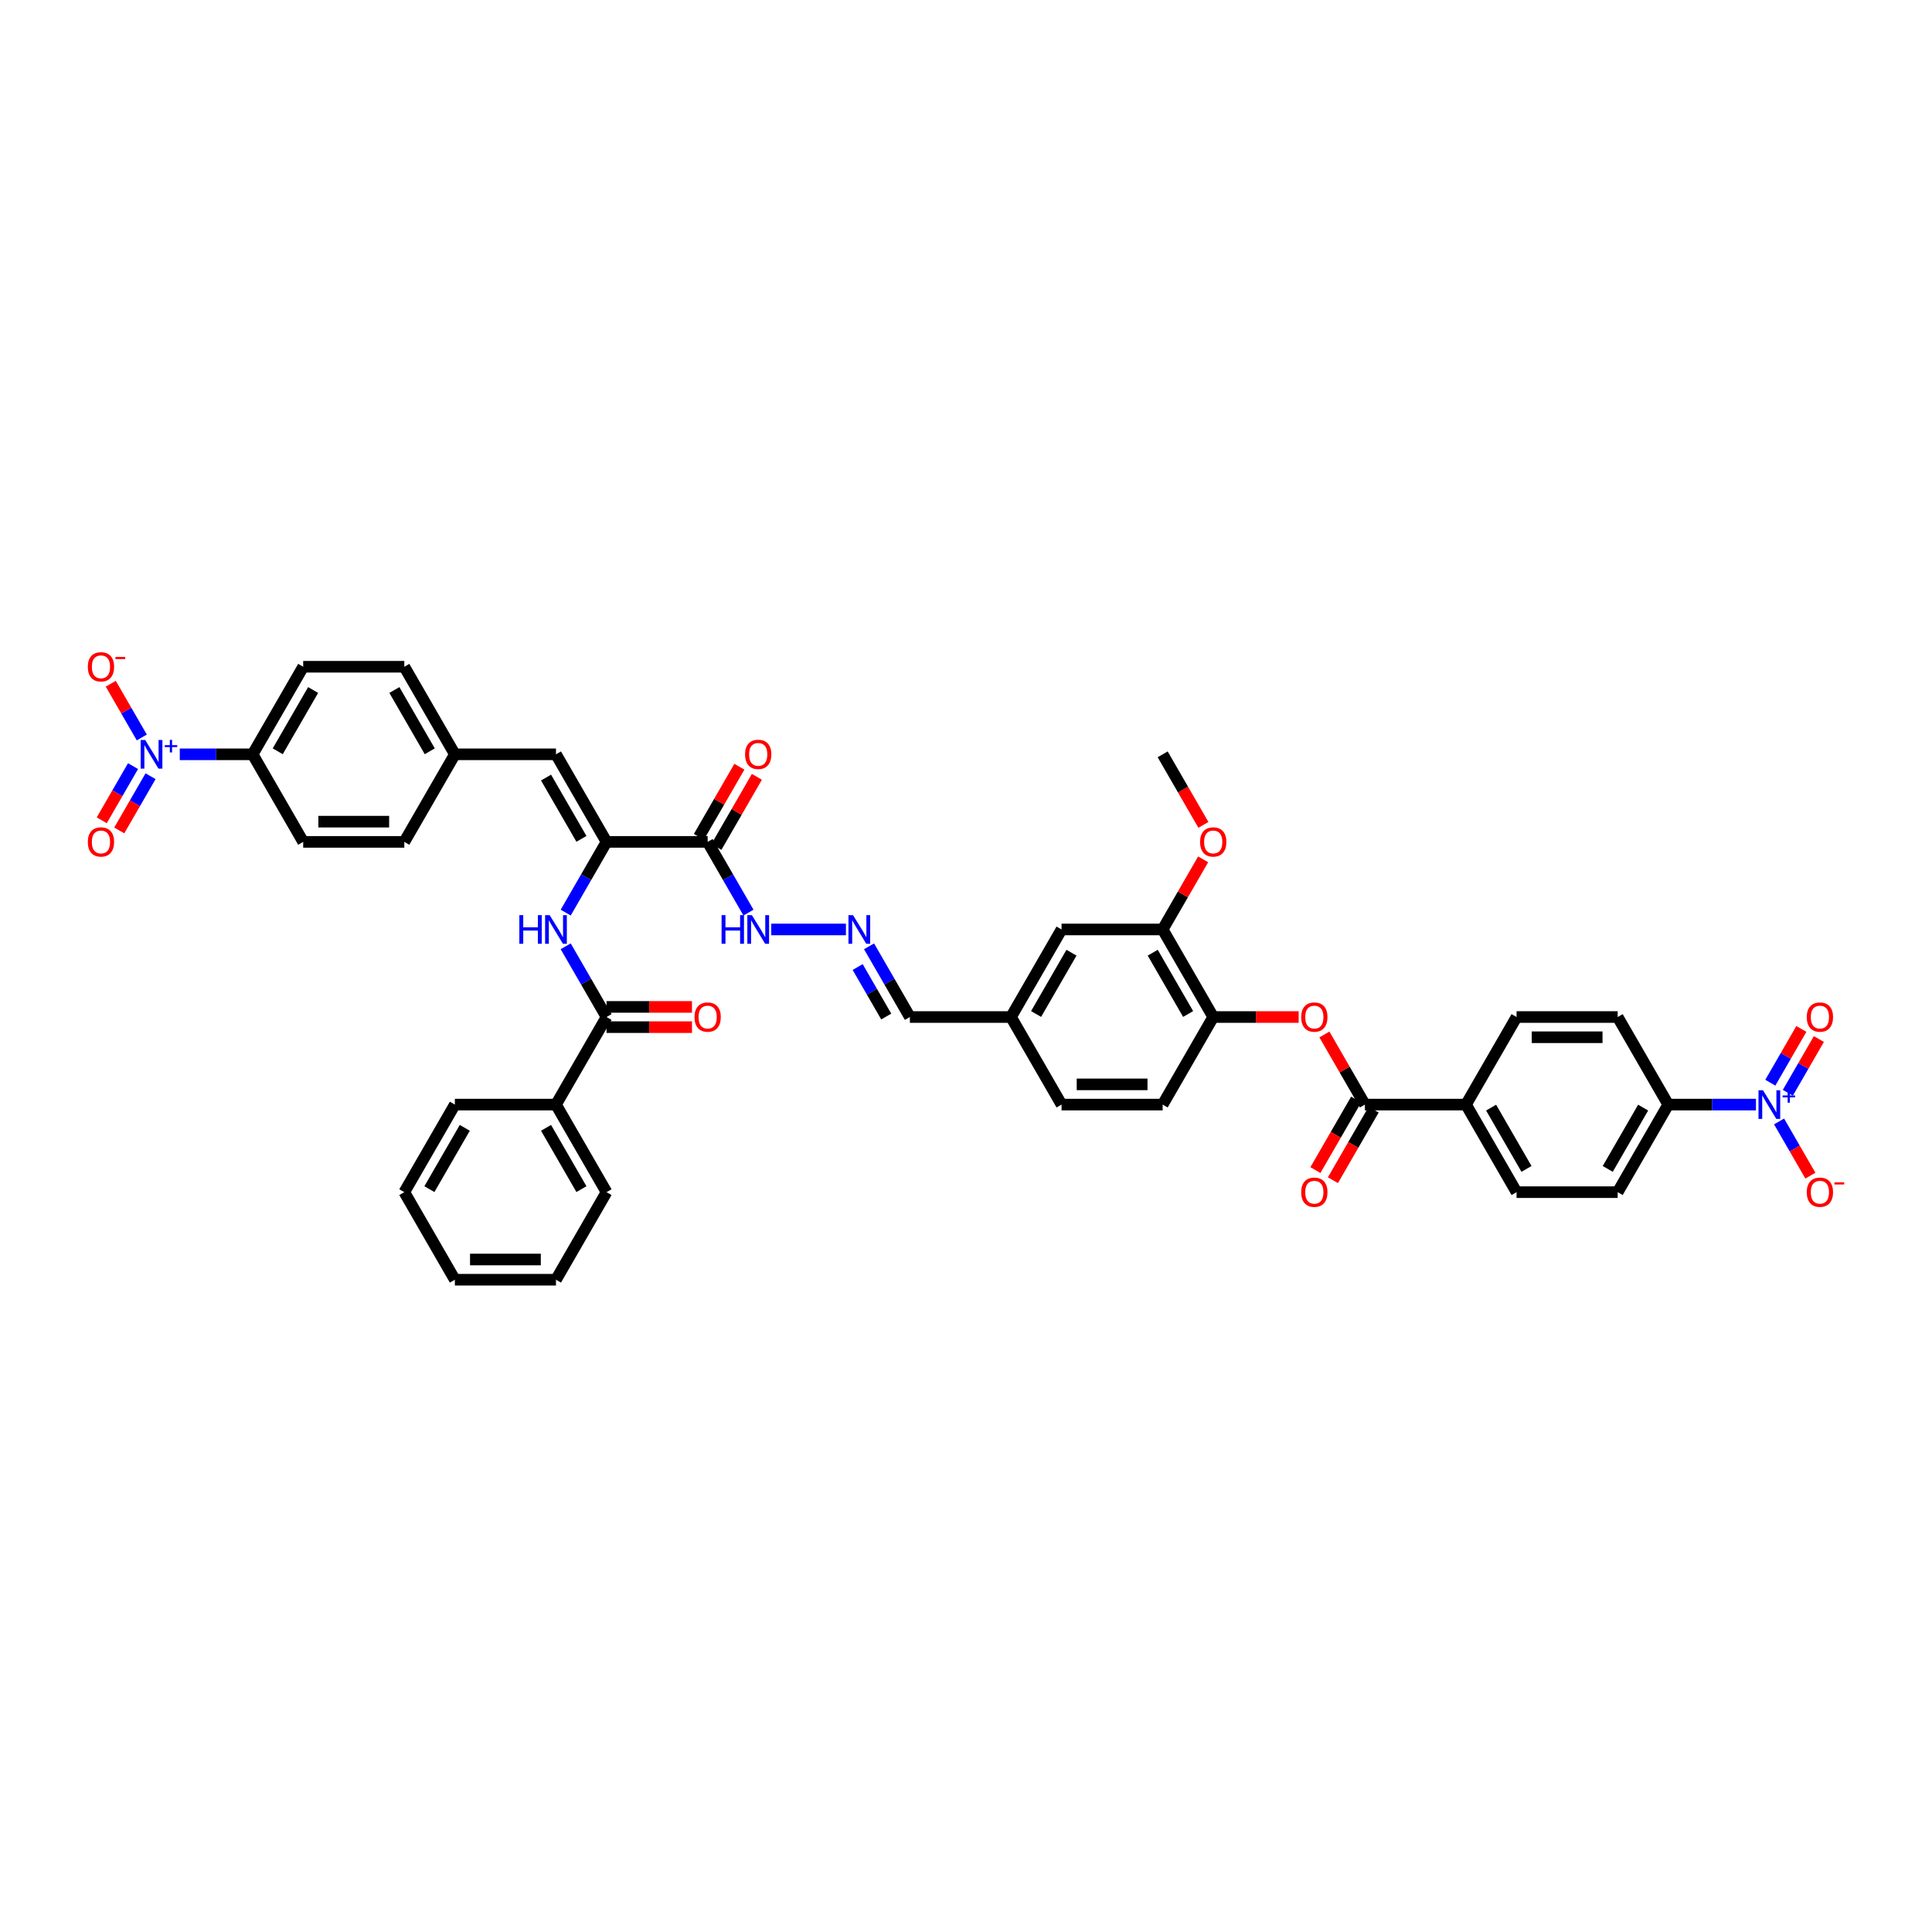 <?xml version='1.0' encoding='iso-8859-1'?>
<svg version='1.1' baseProfile='full'
              xmlns='http://www.w3.org/2000/svg'
                      xmlns:rdkit='http://www.rdkit.org/xml'
                      xmlns:xlink='http://www.w3.org/1999/xlink'
                  xml:space='preserve'
width='1000px' height='1000px' viewBox='0 0 1000 1000'>
<!-- END OF HEADER -->
<rect style='opacity:1.0;fill:#FFFFFF;stroke:none' width='1000' height='1000' x='0' y='0'> </rect>
<path class='bond-9' d='M 908.882,571.735 L 886.179,571.735' style='fill:none;fill-rule:evenodd;stroke:#0000FF;stroke-width:6px;stroke-linecap:butt;stroke-linejoin:miter;stroke-opacity:1' />
<path class='bond-9' d='M 886.179,571.735 L 863.475,571.735' style='fill:none;fill-rule:evenodd;stroke:#000000;stroke-width:6px;stroke-linecap:butt;stroke-linejoin:miter;stroke-opacity:1' />
<path class='bond-14' d='M 920.846,580.454 L 928.944,594.481' style='fill:none;fill-rule:evenodd;stroke:#0000FF;stroke-width:6px;stroke-linecap:butt;stroke-linejoin:miter;stroke-opacity:1' />
<path class='bond-14' d='M 928.944,594.481 L 937.043,608.508' style='fill:none;fill-rule:evenodd;stroke:#FF0000;stroke-width:6px;stroke-linecap:butt;stroke-linejoin:miter;stroke-opacity:1' />
<path class='bond-17' d='M 925.378,565.632 L 933.41,551.72' style='fill:none;fill-rule:evenodd;stroke:#0000FF;stroke-width:6px;stroke-linecap:butt;stroke-linejoin:miter;stroke-opacity:1' />
<path class='bond-17' d='M 933.41,551.72 L 941.442,537.808' style='fill:none;fill-rule:evenodd;stroke:#FF0000;stroke-width:6px;stroke-linecap:butt;stroke-linejoin:miter;stroke-opacity:1' />
<path class='bond-17' d='M 916.313,560.398 L 924.345,546.486' style='fill:none;fill-rule:evenodd;stroke:#0000FF;stroke-width:6px;stroke-linecap:butt;stroke-linejoin:miter;stroke-opacity:1' />
<path class='bond-17' d='M 924.345,546.486 L 932.378,532.574' style='fill:none;fill-rule:evenodd;stroke:#FF0000;stroke-width:6px;stroke-linecap:butt;stroke-linejoin:miter;stroke-opacity:1' />
<path class='bond-0' d='M 93.052,390.435 L 111.908,390.435' style='fill:none;fill-rule:evenodd;stroke:#0000FF;stroke-width:6px;stroke-linecap:butt;stroke-linejoin:miter;stroke-opacity:1' />
<path class='bond-0' d='M 111.908,390.435 L 130.763,390.435' style='fill:none;fill-rule:evenodd;stroke:#000000;stroke-width:6px;stroke-linecap:butt;stroke-linejoin:miter;stroke-opacity:1' />
<path class='bond-13' d='M 73.392,381.716 L 65.36,367.804' style='fill:none;fill-rule:evenodd;stroke:#0000FF;stroke-width:6px;stroke-linecap:butt;stroke-linejoin:miter;stroke-opacity:1' />
<path class='bond-13' d='M 65.36,367.804 L 57.328,353.892' style='fill:none;fill-rule:evenodd;stroke:#FF0000;stroke-width:6px;stroke-linecap:butt;stroke-linejoin:miter;stroke-opacity:1' />
<path class='bond-16' d='M 68.86,396.538 L 60.761,410.565' style='fill:none;fill-rule:evenodd;stroke:#0000FF;stroke-width:6px;stroke-linecap:butt;stroke-linejoin:miter;stroke-opacity:1' />
<path class='bond-16' d='M 60.761,410.565 L 52.663,424.592' style='fill:none;fill-rule:evenodd;stroke:#FF0000;stroke-width:6px;stroke-linecap:butt;stroke-linejoin:miter;stroke-opacity:1' />
<path class='bond-16' d='M 77.925,401.771 L 69.826,415.799' style='fill:none;fill-rule:evenodd;stroke:#0000FF;stroke-width:6px;stroke-linecap:butt;stroke-linejoin:miter;stroke-opacity:1' />
<path class='bond-16' d='M 69.826,415.799 L 61.728,429.826' style='fill:none;fill-rule:evenodd;stroke:#FF0000;stroke-width:6px;stroke-linecap:butt;stroke-linejoin:miter;stroke-opacity:1' />
<path class='bond-1' d='M 313.941,435.76 L 366.278,435.76' style='fill:none;fill-rule:evenodd;stroke:#000000;stroke-width:6px;stroke-linecap:butt;stroke-linejoin:miter;stroke-opacity:1' />
<path class='bond-3' d='M 313.941,435.76 L 303.374,454.063' style='fill:none;fill-rule:evenodd;stroke:#000000;stroke-width:6px;stroke-linecap:butt;stroke-linejoin:miter;stroke-opacity:1' />
<path class='bond-3' d='M 303.374,454.063 L 292.807,472.366' style='fill:none;fill-rule:evenodd;stroke:#0000FF;stroke-width:6px;stroke-linecap:butt;stroke-linejoin:miter;stroke-opacity:1' />
<path class='bond-7' d='M 313.941,435.76 L 287.773,390.435' style='fill:none;fill-rule:evenodd;stroke:#000000;stroke-width:6px;stroke-linecap:butt;stroke-linejoin:miter;stroke-opacity:1' />
<path class='bond-7' d='M 300.951,434.195 L 282.633,402.468' style='fill:none;fill-rule:evenodd;stroke:#000000;stroke-width:6px;stroke-linecap:butt;stroke-linejoin:miter;stroke-opacity:1' />
<path class='bond-2' d='M 366.278,435.76 L 376.845,454.063' style='fill:none;fill-rule:evenodd;stroke:#000000;stroke-width:6px;stroke-linecap:butt;stroke-linejoin:miter;stroke-opacity:1' />
<path class='bond-2' d='M 376.845,454.063 L 387.412,472.366' style='fill:none;fill-rule:evenodd;stroke:#0000FF;stroke-width:6px;stroke-linecap:butt;stroke-linejoin:miter;stroke-opacity:1' />
<path class='bond-19' d='M 370.81,438.377 L 381.287,420.231' style='fill:none;fill-rule:evenodd;stroke:#000000;stroke-width:6px;stroke-linecap:butt;stroke-linejoin:miter;stroke-opacity:1' />
<path class='bond-19' d='M 381.287,420.231 L 391.763,402.085' style='fill:none;fill-rule:evenodd;stroke:#FF0000;stroke-width:6px;stroke-linecap:butt;stroke-linejoin:miter;stroke-opacity:1' />
<path class='bond-19' d='M 361.745,433.143 L 372.222,414.998' style='fill:none;fill-rule:evenodd;stroke:#000000;stroke-width:6px;stroke-linecap:butt;stroke-linejoin:miter;stroke-opacity:1' />
<path class='bond-19' d='M 372.222,414.998 L 382.698,396.852' style='fill:none;fill-rule:evenodd;stroke:#FF0000;stroke-width:6px;stroke-linecap:butt;stroke-linejoin:miter;stroke-opacity:1' />
<path class='bond-4' d='M 292.807,489.804 L 303.374,508.107' style='fill:none;fill-rule:evenodd;stroke:#0000FF;stroke-width:6px;stroke-linecap:butt;stroke-linejoin:miter;stroke-opacity:1' />
<path class='bond-4' d='M 303.374,508.107 L 313.941,526.41' style='fill:none;fill-rule:evenodd;stroke:#000000;stroke-width:6px;stroke-linecap:butt;stroke-linejoin:miter;stroke-opacity:1' />
<path class='bond-20' d='M 313.941,531.643 L 336.053,531.643' style='fill:none;fill-rule:evenodd;stroke:#000000;stroke-width:6px;stroke-linecap:butt;stroke-linejoin:miter;stroke-opacity:1' />
<path class='bond-20' d='M 336.053,531.643 L 358.166,531.643' style='fill:none;fill-rule:evenodd;stroke:#FF0000;stroke-width:6px;stroke-linecap:butt;stroke-linejoin:miter;stroke-opacity:1' />
<path class='bond-20' d='M 313.941,521.176 L 336.053,521.176' style='fill:none;fill-rule:evenodd;stroke:#000000;stroke-width:6px;stroke-linecap:butt;stroke-linejoin:miter;stroke-opacity:1' />
<path class='bond-20' d='M 336.053,521.176 L 358.166,521.176' style='fill:none;fill-rule:evenodd;stroke:#FF0000;stroke-width:6px;stroke-linecap:butt;stroke-linejoin:miter;stroke-opacity:1' />
<path class='bond-22' d='M 313.941,526.41 L 287.773,571.735' style='fill:none;fill-rule:evenodd;stroke:#000000;stroke-width:6px;stroke-linecap:butt;stroke-linejoin:miter;stroke-opacity:1' />
<path class='bond-5' d='M 706.465,571.735 L 758.802,571.735' style='fill:none;fill-rule:evenodd;stroke:#000000;stroke-width:6px;stroke-linecap:butt;stroke-linejoin:miter;stroke-opacity:1' />
<path class='bond-6' d='M 706.465,571.735 L 695.989,553.589' style='fill:none;fill-rule:evenodd;stroke:#000000;stroke-width:6px;stroke-linecap:butt;stroke-linejoin:miter;stroke-opacity:1' />
<path class='bond-6' d='M 695.989,553.589 L 685.513,535.443' style='fill:none;fill-rule:evenodd;stroke:#FF0000;stroke-width:6px;stroke-linecap:butt;stroke-linejoin:miter;stroke-opacity:1' />
<path class='bond-21' d='M 701.933,569.118 L 691.39,587.379' style='fill:none;fill-rule:evenodd;stroke:#000000;stroke-width:6px;stroke-linecap:butt;stroke-linejoin:miter;stroke-opacity:1' />
<path class='bond-21' d='M 691.39,587.379 L 680.847,605.639' style='fill:none;fill-rule:evenodd;stroke:#FF0000;stroke-width:6px;stroke-linecap:butt;stroke-linejoin:miter;stroke-opacity:1' />
<path class='bond-21' d='M 710.998,574.351 L 700.455,592.612' style='fill:none;fill-rule:evenodd;stroke:#000000;stroke-width:6px;stroke-linecap:butt;stroke-linejoin:miter;stroke-opacity:1' />
<path class='bond-21' d='M 700.455,592.612 L 689.912,610.873' style='fill:none;fill-rule:evenodd;stroke:#FF0000;stroke-width:6px;stroke-linecap:butt;stroke-linejoin:miter;stroke-opacity:1' />
<path class='bond-8' d='M 672.185,526.41 L 650.073,526.41' style='fill:none;fill-rule:evenodd;stroke:#FF0000;stroke-width:6px;stroke-linecap:butt;stroke-linejoin:miter;stroke-opacity:1' />
<path class='bond-8' d='M 650.073,526.41 L 627.961,526.41' style='fill:none;fill-rule:evenodd;stroke:#000000;stroke-width:6px;stroke-linecap:butt;stroke-linejoin:miter;stroke-opacity:1' />
<path class='bond-29' d='M 287.773,390.435 L 235.436,390.435' style='fill:none;fill-rule:evenodd;stroke:#000000;stroke-width:6px;stroke-linecap:butt;stroke-linejoin:miter;stroke-opacity:1' />
<path class='bond-11' d='M 627.961,526.41 L 601.792,481.085' style='fill:none;fill-rule:evenodd;stroke:#000000;stroke-width:6px;stroke-linecap:butt;stroke-linejoin:miter;stroke-opacity:1' />
<path class='bond-11' d='M 614.97,524.845 L 596.653,493.117' style='fill:none;fill-rule:evenodd;stroke:#000000;stroke-width:6px;stroke-linecap:butt;stroke-linejoin:miter;stroke-opacity:1' />
<path class='bond-26' d='M 627.961,526.41 L 601.792,571.735' style='fill:none;fill-rule:evenodd;stroke:#000000;stroke-width:6px;stroke-linecap:butt;stroke-linejoin:miter;stroke-opacity:1' />
<path class='bond-24' d='M 863.475,571.735 L 837.307,617.059' style='fill:none;fill-rule:evenodd;stroke:#000000;stroke-width:6px;stroke-linecap:butt;stroke-linejoin:miter;stroke-opacity:1' />
<path class='bond-24' d='M 850.485,573.3 L 832.167,605.027' style='fill:none;fill-rule:evenodd;stroke:#000000;stroke-width:6px;stroke-linecap:butt;stroke-linejoin:miter;stroke-opacity:1' />
<path class='bond-25' d='M 863.475,571.735 L 837.307,526.41' style='fill:none;fill-rule:evenodd;stroke:#000000;stroke-width:6px;stroke-linecap:butt;stroke-linejoin:miter;stroke-opacity:1' />
<path class='bond-10' d='M 130.763,390.435 L 156.931,345.11' style='fill:none;fill-rule:evenodd;stroke:#000000;stroke-width:6px;stroke-linecap:butt;stroke-linejoin:miter;stroke-opacity:1' />
<path class='bond-10' d='M 143.753,388.87 L 162.071,357.143' style='fill:none;fill-rule:evenodd;stroke:#000000;stroke-width:6px;stroke-linecap:butt;stroke-linejoin:miter;stroke-opacity:1' />
<path class='bond-46' d='M 130.763,390.435 L 156.931,435.76' style='fill:none;fill-rule:evenodd;stroke:#000000;stroke-width:6px;stroke-linecap:butt;stroke-linejoin:miter;stroke-opacity:1' />
<path class='bond-23' d='M 601.792,481.085 L 549.456,481.085' style='fill:none;fill-rule:evenodd;stroke:#000000;stroke-width:6px;stroke-linecap:butt;stroke-linejoin:miter;stroke-opacity:1' />
<path class='bond-37' d='M 601.792,481.085 L 612.269,462.939' style='fill:none;fill-rule:evenodd;stroke:#000000;stroke-width:6px;stroke-linecap:butt;stroke-linejoin:miter;stroke-opacity:1' />
<path class='bond-37' d='M 612.269,462.939 L 622.745,444.793' style='fill:none;fill-rule:evenodd;stroke:#FF0000;stroke-width:6px;stroke-linecap:butt;stroke-linejoin:miter;stroke-opacity:1' />
<path class='bond-12' d='M 449.817,489.804 L 460.384,508.107' style='fill:none;fill-rule:evenodd;stroke:#0000FF;stroke-width:6px;stroke-linecap:butt;stroke-linejoin:miter;stroke-opacity:1' />
<path class='bond-12' d='M 460.384,508.107 L 470.951,526.41' style='fill:none;fill-rule:evenodd;stroke:#000000;stroke-width:6px;stroke-linecap:butt;stroke-linejoin:miter;stroke-opacity:1' />
<path class='bond-12' d='M 443.922,500.529 L 451.319,513.341' style='fill:none;fill-rule:evenodd;stroke:#0000FF;stroke-width:6px;stroke-linecap:butt;stroke-linejoin:miter;stroke-opacity:1' />
<path class='bond-12' d='M 451.319,513.341 L 458.716,526.153' style='fill:none;fill-rule:evenodd;stroke:#000000;stroke-width:6px;stroke-linecap:butt;stroke-linejoin:miter;stroke-opacity:1' />
<path class='bond-18' d='M 437.853,481.085 L 399.202,481.085' style='fill:none;fill-rule:evenodd;stroke:#0000FF;stroke-width:6px;stroke-linecap:butt;stroke-linejoin:miter;stroke-opacity:1' />
<path class='bond-15' d='M 758.802,571.735 L 784.97,526.41' style='fill:none;fill-rule:evenodd;stroke:#000000;stroke-width:6px;stroke-linecap:butt;stroke-linejoin:miter;stroke-opacity:1' />
<path class='bond-44' d='M 758.802,571.735 L 784.97,617.059' style='fill:none;fill-rule:evenodd;stroke:#000000;stroke-width:6px;stroke-linecap:butt;stroke-linejoin:miter;stroke-opacity:1' />
<path class='bond-44' d='M 771.792,573.3 L 790.11,605.027' style='fill:none;fill-rule:evenodd;stroke:#000000;stroke-width:6px;stroke-linecap:butt;stroke-linejoin:miter;stroke-opacity:1' />
<path class='bond-38' d='M 287.773,571.735 L 313.941,617.059' style='fill:none;fill-rule:evenodd;stroke:#000000;stroke-width:6px;stroke-linecap:butt;stroke-linejoin:miter;stroke-opacity:1' />
<path class='bond-38' d='M 282.633,583.767 L 300.951,615.494' style='fill:none;fill-rule:evenodd;stroke:#000000;stroke-width:6px;stroke-linecap:butt;stroke-linejoin:miter;stroke-opacity:1' />
<path class='bond-39' d='M 287.773,571.735 L 235.436,571.735' style='fill:none;fill-rule:evenodd;stroke:#000000;stroke-width:6px;stroke-linecap:butt;stroke-linejoin:miter;stroke-opacity:1' />
<path class='bond-45' d='M 549.456,481.085 L 523.287,526.41' style='fill:none;fill-rule:evenodd;stroke:#000000;stroke-width:6px;stroke-linecap:butt;stroke-linejoin:miter;stroke-opacity:1' />
<path class='bond-45' d='M 554.595,493.117 L 536.278,524.845' style='fill:none;fill-rule:evenodd;stroke:#000000;stroke-width:6px;stroke-linecap:butt;stroke-linejoin:miter;stroke-opacity:1' />
<path class='bond-27' d='M 837.307,617.059 L 784.97,617.059' style='fill:none;fill-rule:evenodd;stroke:#000000;stroke-width:6px;stroke-linecap:butt;stroke-linejoin:miter;stroke-opacity:1' />
<path class='bond-28' d='M 837.307,526.41 L 784.97,526.41' style='fill:none;fill-rule:evenodd;stroke:#000000;stroke-width:6px;stroke-linecap:butt;stroke-linejoin:miter;stroke-opacity:1' />
<path class='bond-28' d='M 829.456,536.877 L 792.821,536.877' style='fill:none;fill-rule:evenodd;stroke:#000000;stroke-width:6px;stroke-linecap:butt;stroke-linejoin:miter;stroke-opacity:1' />
<path class='bond-36' d='M 601.792,571.735 L 549.456,571.735' style='fill:none;fill-rule:evenodd;stroke:#000000;stroke-width:6px;stroke-linecap:butt;stroke-linejoin:miter;stroke-opacity:1' />
<path class='bond-36' d='M 593.942,561.267 L 557.306,561.267' style='fill:none;fill-rule:evenodd;stroke:#000000;stroke-width:6px;stroke-linecap:butt;stroke-linejoin:miter;stroke-opacity:1' />
<path class='bond-34' d='M 235.436,390.435 L 209.268,435.76' style='fill:none;fill-rule:evenodd;stroke:#000000;stroke-width:6px;stroke-linecap:butt;stroke-linejoin:miter;stroke-opacity:1' />
<path class='bond-35' d='M 235.436,390.435 L 209.268,345.11' style='fill:none;fill-rule:evenodd;stroke:#000000;stroke-width:6px;stroke-linecap:butt;stroke-linejoin:miter;stroke-opacity:1' />
<path class='bond-35' d='M 222.446,388.87 L 204.128,357.143' style='fill:none;fill-rule:evenodd;stroke:#000000;stroke-width:6px;stroke-linecap:butt;stroke-linejoin:miter;stroke-opacity:1' />
<path class='bond-30' d='M 156.931,435.76 L 209.268,435.76' style='fill:none;fill-rule:evenodd;stroke:#000000;stroke-width:6px;stroke-linecap:butt;stroke-linejoin:miter;stroke-opacity:1' />
<path class='bond-30' d='M 164.782,425.293 L 201.418,425.293' style='fill:none;fill-rule:evenodd;stroke:#000000;stroke-width:6px;stroke-linecap:butt;stroke-linejoin:miter;stroke-opacity:1' />
<path class='bond-31' d='M 156.931,345.11 L 209.268,345.11' style='fill:none;fill-rule:evenodd;stroke:#000000;stroke-width:6px;stroke-linecap:butt;stroke-linejoin:miter;stroke-opacity:1' />
<path class='bond-32' d='M 470.951,526.41 L 523.287,526.41' style='fill:none;fill-rule:evenodd;stroke:#000000;stroke-width:6px;stroke-linecap:butt;stroke-linejoin:miter;stroke-opacity:1' />
<path class='bond-33' d='M 523.287,526.41 L 549.456,571.735' style='fill:none;fill-rule:evenodd;stroke:#000000;stroke-width:6px;stroke-linecap:butt;stroke-linejoin:miter;stroke-opacity:1' />
<path class='bond-40' d='M 622.878,426.957 L 612.335,408.696' style='fill:none;fill-rule:evenodd;stroke:#FF0000;stroke-width:6px;stroke-linecap:butt;stroke-linejoin:miter;stroke-opacity:1' />
<path class='bond-40' d='M 612.335,408.696 L 601.792,390.435' style='fill:none;fill-rule:evenodd;stroke:#000000;stroke-width:6px;stroke-linecap:butt;stroke-linejoin:miter;stroke-opacity:1' />
<path class='bond-41' d='M 313.941,617.059 L 287.773,662.384' style='fill:none;fill-rule:evenodd;stroke:#000000;stroke-width:6px;stroke-linecap:butt;stroke-linejoin:miter;stroke-opacity:1' />
<path class='bond-42' d='M 235.436,571.735 L 209.268,617.059' style='fill:none;fill-rule:evenodd;stroke:#000000;stroke-width:6px;stroke-linecap:butt;stroke-linejoin:miter;stroke-opacity:1' />
<path class='bond-42' d='M 240.576,583.767 L 222.258,615.494' style='fill:none;fill-rule:evenodd;stroke:#000000;stroke-width:6px;stroke-linecap:butt;stroke-linejoin:miter;stroke-opacity:1' />
<path class='bond-47' d='M 287.773,662.384 L 235.436,662.384' style='fill:none;fill-rule:evenodd;stroke:#000000;stroke-width:6px;stroke-linecap:butt;stroke-linejoin:miter;stroke-opacity:1' />
<path class='bond-47' d='M 279.922,651.917 L 243.287,651.917' style='fill:none;fill-rule:evenodd;stroke:#000000;stroke-width:6px;stroke-linecap:butt;stroke-linejoin:miter;stroke-opacity:1' />
<path class='bond-43' d='M 209.268,617.059 L 235.436,662.384' style='fill:none;fill-rule:evenodd;stroke:#000000;stroke-width:6px;stroke-linecap:butt;stroke-linejoin:miter;stroke-opacity:1' />
<path  class='atom-0' d='M 912.536 564.324
L 917.392 572.174
Q 917.874 572.949, 918.648 574.351
Q 919.423 575.754, 919.465 575.838
L 919.465 564.324
L 921.433 564.324
L 921.433 579.145
L 919.402 579.145
L 914.189 570.562
Q 913.582 569.557, 912.933 568.406
Q 912.305 567.254, 912.117 566.899
L 912.117 579.145
L 910.191 579.145
L 910.191 564.324
L 912.536 564.324
' fill='#0000FF'/>
<path  class='atom-0' d='M 922.676 566.995
L 925.288 566.995
L 925.288 564.246
L 926.448 564.246
L 926.448 566.995
L 929.129 566.995
L 929.129 567.99
L 926.448 567.99
L 926.448 570.754
L 925.288 570.754
L 925.288 567.99
L 922.676 567.99
L 922.676 566.995
' fill='#0000FF'/>
<path  class='atom-1' d='M 75.15 383.024
L 80.007 390.875
Q 80.489 391.649, 81.263 393.052
Q 82.038 394.455, 82.08 394.538
L 82.08 383.024
L 84.047 383.024
L 84.047 397.846
L 82.017 397.846
L 76.804 389.263
Q 76.197 388.258, 75.548 387.107
Q 74.92 385.955, 74.732 385.599
L 74.732 397.846
L 72.806 397.846
L 72.806 383.024
L 75.15 383.024
' fill='#0000FF'/>
<path  class='atom-1' d='M 85.291 385.696
L 87.902 385.696
L 87.902 382.947
L 89.063 382.947
L 89.063 385.696
L 91.743 385.696
L 91.743 386.691
L 89.063 386.691
L 89.063 389.454
L 87.902 389.454
L 87.902 386.691
L 85.291 386.691
L 85.291 385.696
' fill='#0000FF'/>
<path  class='atom-4' d='M 268.817 473.674
L 270.826 473.674
L 270.826 479.975
L 278.405 479.975
L 278.405 473.674
L 280.414 473.674
L 280.414 488.496
L 278.405 488.496
L 278.405 481.65
L 270.826 481.65
L 270.826 488.496
L 268.817 488.496
L 268.817 473.674
' fill='#0000FF'/>
<path  class='atom-4' d='M 284.497 473.674
L 289.353 481.525
Q 289.835 482.299, 290.61 483.702
Q 291.384 485.104, 291.426 485.188
L 291.426 473.674
L 293.394 473.674
L 293.394 488.496
L 291.363 488.496
L 286.15 479.913
Q 285.543 478.908, 284.894 477.756
Q 284.266 476.605, 284.078 476.249
L 284.078 488.496
L 282.152 488.496
L 282.152 473.674
L 284.497 473.674
' fill='#0000FF'/>
<path  class='atom-7' d='M 673.493 526.452
Q 673.493 522.893, 675.252 520.904
Q 677.01 518.915, 680.297 518.915
Q 683.584 518.915, 685.342 520.904
Q 687.101 522.893, 687.101 526.452
Q 687.101 530.052, 685.322 532.104
Q 683.542 534.135, 680.297 534.135
Q 677.031 534.135, 675.252 532.104
Q 673.493 530.073, 673.493 526.452
M 680.297 532.46
Q 682.558 532.46, 683.772 530.953
Q 685.007 529.424, 685.007 526.452
Q 685.007 523.542, 683.772 522.076
Q 682.558 520.59, 680.297 520.59
Q 678.036 520.59, 676.801 522.055
Q 675.587 523.521, 675.587 526.452
Q 675.587 529.445, 676.801 530.953
Q 678.036 532.46, 680.297 532.46
' fill='#FF0000'/>
<path  class='atom-13' d='M 441.506 473.674
L 446.363 481.525
Q 446.845 482.299, 447.619 483.702
Q 448.394 485.104, 448.436 485.188
L 448.436 473.674
L 450.404 473.674
L 450.404 488.496
L 448.373 488.496
L 443.16 479.913
Q 442.553 478.908, 441.904 477.756
Q 441.276 476.605, 441.088 476.249
L 441.088 488.496
L 439.162 488.496
L 439.162 473.674
L 441.506 473.674
' fill='#0000FF'/>
<path  class='atom-14' d='M 45.455 345.152
Q 45.455 341.593, 47.213 339.605
Q 48.972 337.616, 52.258 337.616
Q 55.545 337.616, 57.303 339.605
Q 59.062 341.593, 59.062 345.152
Q 59.062 348.753, 57.283 350.805
Q 55.503 352.835, 52.258 352.835
Q 48.992 352.835, 47.213 350.805
Q 45.455 348.774, 45.455 345.152
M 52.258 351.161
Q 54.519 351.161, 55.733 349.653
Q 56.969 348.125, 56.969 345.152
Q 56.969 342.242, 55.733 340.777
Q 54.519 339.291, 52.258 339.291
Q 49.997 339.291, 48.762 340.756
Q 47.548 342.222, 47.548 345.152
Q 47.548 348.146, 48.762 349.653
Q 49.997 351.161, 52.258 351.161
' fill='#FF0000'/>
<path  class='atom-14' d='M 59.753 340.035
L 64.824 340.035
L 64.824 341.14
L 59.753 341.14
L 59.753 340.035
' fill='#FF0000'/>
<path  class='atom-15' d='M 935.176 617.101
Q 935.176 613.542, 936.935 611.553
Q 938.693 609.565, 941.98 609.565
Q 945.267 609.565, 947.025 611.553
Q 948.784 613.542, 948.784 617.101
Q 948.784 620.702, 947.004 622.754
Q 945.225 624.784, 941.98 624.784
Q 938.714 624.784, 936.935 622.754
Q 935.176 620.723, 935.176 617.101
M 941.98 623.109
Q 944.241 623.109, 945.455 621.602
Q 946.69 620.074, 946.69 617.101
Q 946.69 614.191, 945.455 612.726
Q 944.241 611.239, 941.98 611.239
Q 939.719 611.239, 938.484 612.705
Q 937.27 614.17, 937.27 617.101
Q 937.27 620.095, 938.484 621.602
Q 939.719 623.109, 941.98 623.109
' fill='#FF0000'/>
<path  class='atom-15' d='M 949.475 611.984
L 954.545 611.984
L 954.545 613.089
L 949.475 613.089
L 949.475 611.984
' fill='#FF0000'/>
<path  class='atom-17' d='M 45.455 435.802
Q 45.455 432.243, 47.213 430.254
Q 48.972 428.265, 52.258 428.265
Q 55.545 428.265, 57.303 430.254
Q 59.062 432.243, 59.062 435.802
Q 59.062 439.403, 57.283 441.454
Q 55.503 443.485, 52.258 443.485
Q 48.992 443.485, 47.213 441.454
Q 45.455 439.424, 45.455 435.802
M 52.258 441.81
Q 54.519 441.81, 55.733 440.303
Q 56.969 438.775, 56.969 435.802
Q 56.969 432.892, 55.733 431.427
Q 54.519 429.94, 52.258 429.94
Q 49.997 429.94, 48.762 431.406
Q 47.548 432.871, 47.548 435.802
Q 47.548 438.796, 48.762 440.303
Q 49.997 441.81, 52.258 441.81
' fill='#FF0000'/>
<path  class='atom-18' d='M 935.176 526.452
Q 935.176 522.893, 936.935 520.904
Q 938.693 518.915, 941.98 518.915
Q 945.267 518.915, 947.025 520.904
Q 948.784 522.893, 948.784 526.452
Q 948.784 530.052, 947.004 532.104
Q 945.225 534.135, 941.98 534.135
Q 938.714 534.135, 936.935 532.104
Q 935.176 530.073, 935.176 526.452
M 941.98 532.46
Q 944.241 532.46, 945.455 530.953
Q 946.69 529.424, 946.69 526.452
Q 946.69 523.542, 945.455 522.076
Q 944.241 520.59, 941.98 520.59
Q 939.719 520.59, 938.484 522.055
Q 937.27 523.521, 937.27 526.452
Q 937.27 529.445, 938.484 530.953
Q 939.719 532.46, 941.98 532.46
' fill='#FF0000'/>
<path  class='atom-19' d='M 373.49 473.674
L 375.499 473.674
L 375.499 479.975
L 383.078 479.975
L 383.078 473.674
L 385.088 473.674
L 385.088 488.496
L 383.078 488.496
L 383.078 481.65
L 375.499 481.65
L 375.499 488.496
L 373.49 488.496
L 373.49 473.674
' fill='#0000FF'/>
<path  class='atom-19' d='M 389.17 473.674
L 394.027 481.525
Q 394.508 482.299, 395.283 483.702
Q 396.057 485.104, 396.099 485.188
L 396.099 473.674
L 398.067 473.674
L 398.067 488.496
L 396.036 488.496
L 390.824 479.913
Q 390.216 478.908, 389.568 477.756
Q 388.939 476.605, 388.751 476.249
L 388.751 488.496
L 386.825 488.496
L 386.825 473.674
L 389.17 473.674
' fill='#0000FF'/>
<path  class='atom-20' d='M 385.642 390.477
Q 385.642 386.918, 387.401 384.929
Q 389.159 382.941, 392.446 382.941
Q 395.733 382.941, 397.491 384.929
Q 399.25 386.918, 399.25 390.477
Q 399.25 394.078, 397.47 396.13
Q 395.691 398.16, 392.446 398.16
Q 389.18 398.16, 387.401 396.13
Q 385.642 394.099, 385.642 390.477
M 392.446 396.485
Q 394.707 396.485, 395.921 394.978
Q 397.156 393.45, 397.156 390.477
Q 397.156 387.567, 395.921 386.102
Q 394.707 384.615, 392.446 384.615
Q 390.185 384.615, 388.95 386.081
Q 387.736 387.546, 387.736 390.477
Q 387.736 393.471, 388.95 394.978
Q 390.185 396.485, 392.446 396.485
' fill='#FF0000'/>
<path  class='atom-21' d='M 359.474 526.452
Q 359.474 522.893, 361.233 520.904
Q 362.991 518.915, 366.278 518.915
Q 369.564 518.915, 371.323 520.904
Q 373.082 522.893, 373.082 526.452
Q 373.082 530.052, 371.302 532.104
Q 369.523 534.135, 366.278 534.135
Q 363.012 534.135, 361.233 532.104
Q 359.474 530.073, 359.474 526.452
M 366.278 532.46
Q 368.539 532.46, 369.753 530.953
Q 370.988 529.424, 370.988 526.452
Q 370.988 523.542, 369.753 522.076
Q 368.539 520.59, 366.278 520.59
Q 364.017 520.59, 362.782 522.055
Q 361.567 523.521, 361.567 526.452
Q 361.567 529.445, 362.782 530.953
Q 364.017 532.46, 366.278 532.46
' fill='#FF0000'/>
<path  class='atom-22' d='M 673.493 617.101
Q 673.493 613.542, 675.252 611.553
Q 677.01 609.565, 680.297 609.565
Q 683.584 609.565, 685.342 611.553
Q 687.101 613.542, 687.101 617.101
Q 687.101 620.702, 685.322 622.754
Q 683.542 624.784, 680.297 624.784
Q 677.031 624.784, 675.252 622.754
Q 673.493 620.723, 673.493 617.101
M 680.297 623.109
Q 682.558 623.109, 683.772 621.602
Q 685.007 620.074, 685.007 617.101
Q 685.007 614.191, 683.772 612.726
Q 682.558 611.239, 680.297 611.239
Q 678.036 611.239, 676.801 612.705
Q 675.587 614.17, 675.587 617.101
Q 675.587 620.095, 676.801 621.602
Q 678.036 623.109, 680.297 623.109
' fill='#FF0000'/>
<path  class='atom-38' d='M 621.157 435.802
Q 621.157 432.243, 622.915 430.254
Q 624.674 428.265, 627.961 428.265
Q 631.247 428.265, 633.006 430.254
Q 634.764 432.243, 634.764 435.802
Q 634.764 439.403, 632.985 441.454
Q 631.205 443.485, 627.961 443.485
Q 624.695 443.485, 622.915 441.454
Q 621.157 439.424, 621.157 435.802
M 627.961 441.81
Q 630.222 441.81, 631.436 440.303
Q 632.671 438.775, 632.671 435.802
Q 632.671 432.892, 631.436 431.427
Q 630.222 429.94, 627.961 429.94
Q 625.7 429.94, 624.465 431.406
Q 623.25 432.871, 623.25 435.802
Q 623.25 438.796, 624.465 440.303
Q 625.7 441.81, 627.961 441.81
' fill='#FF0000'/>
</svg>
